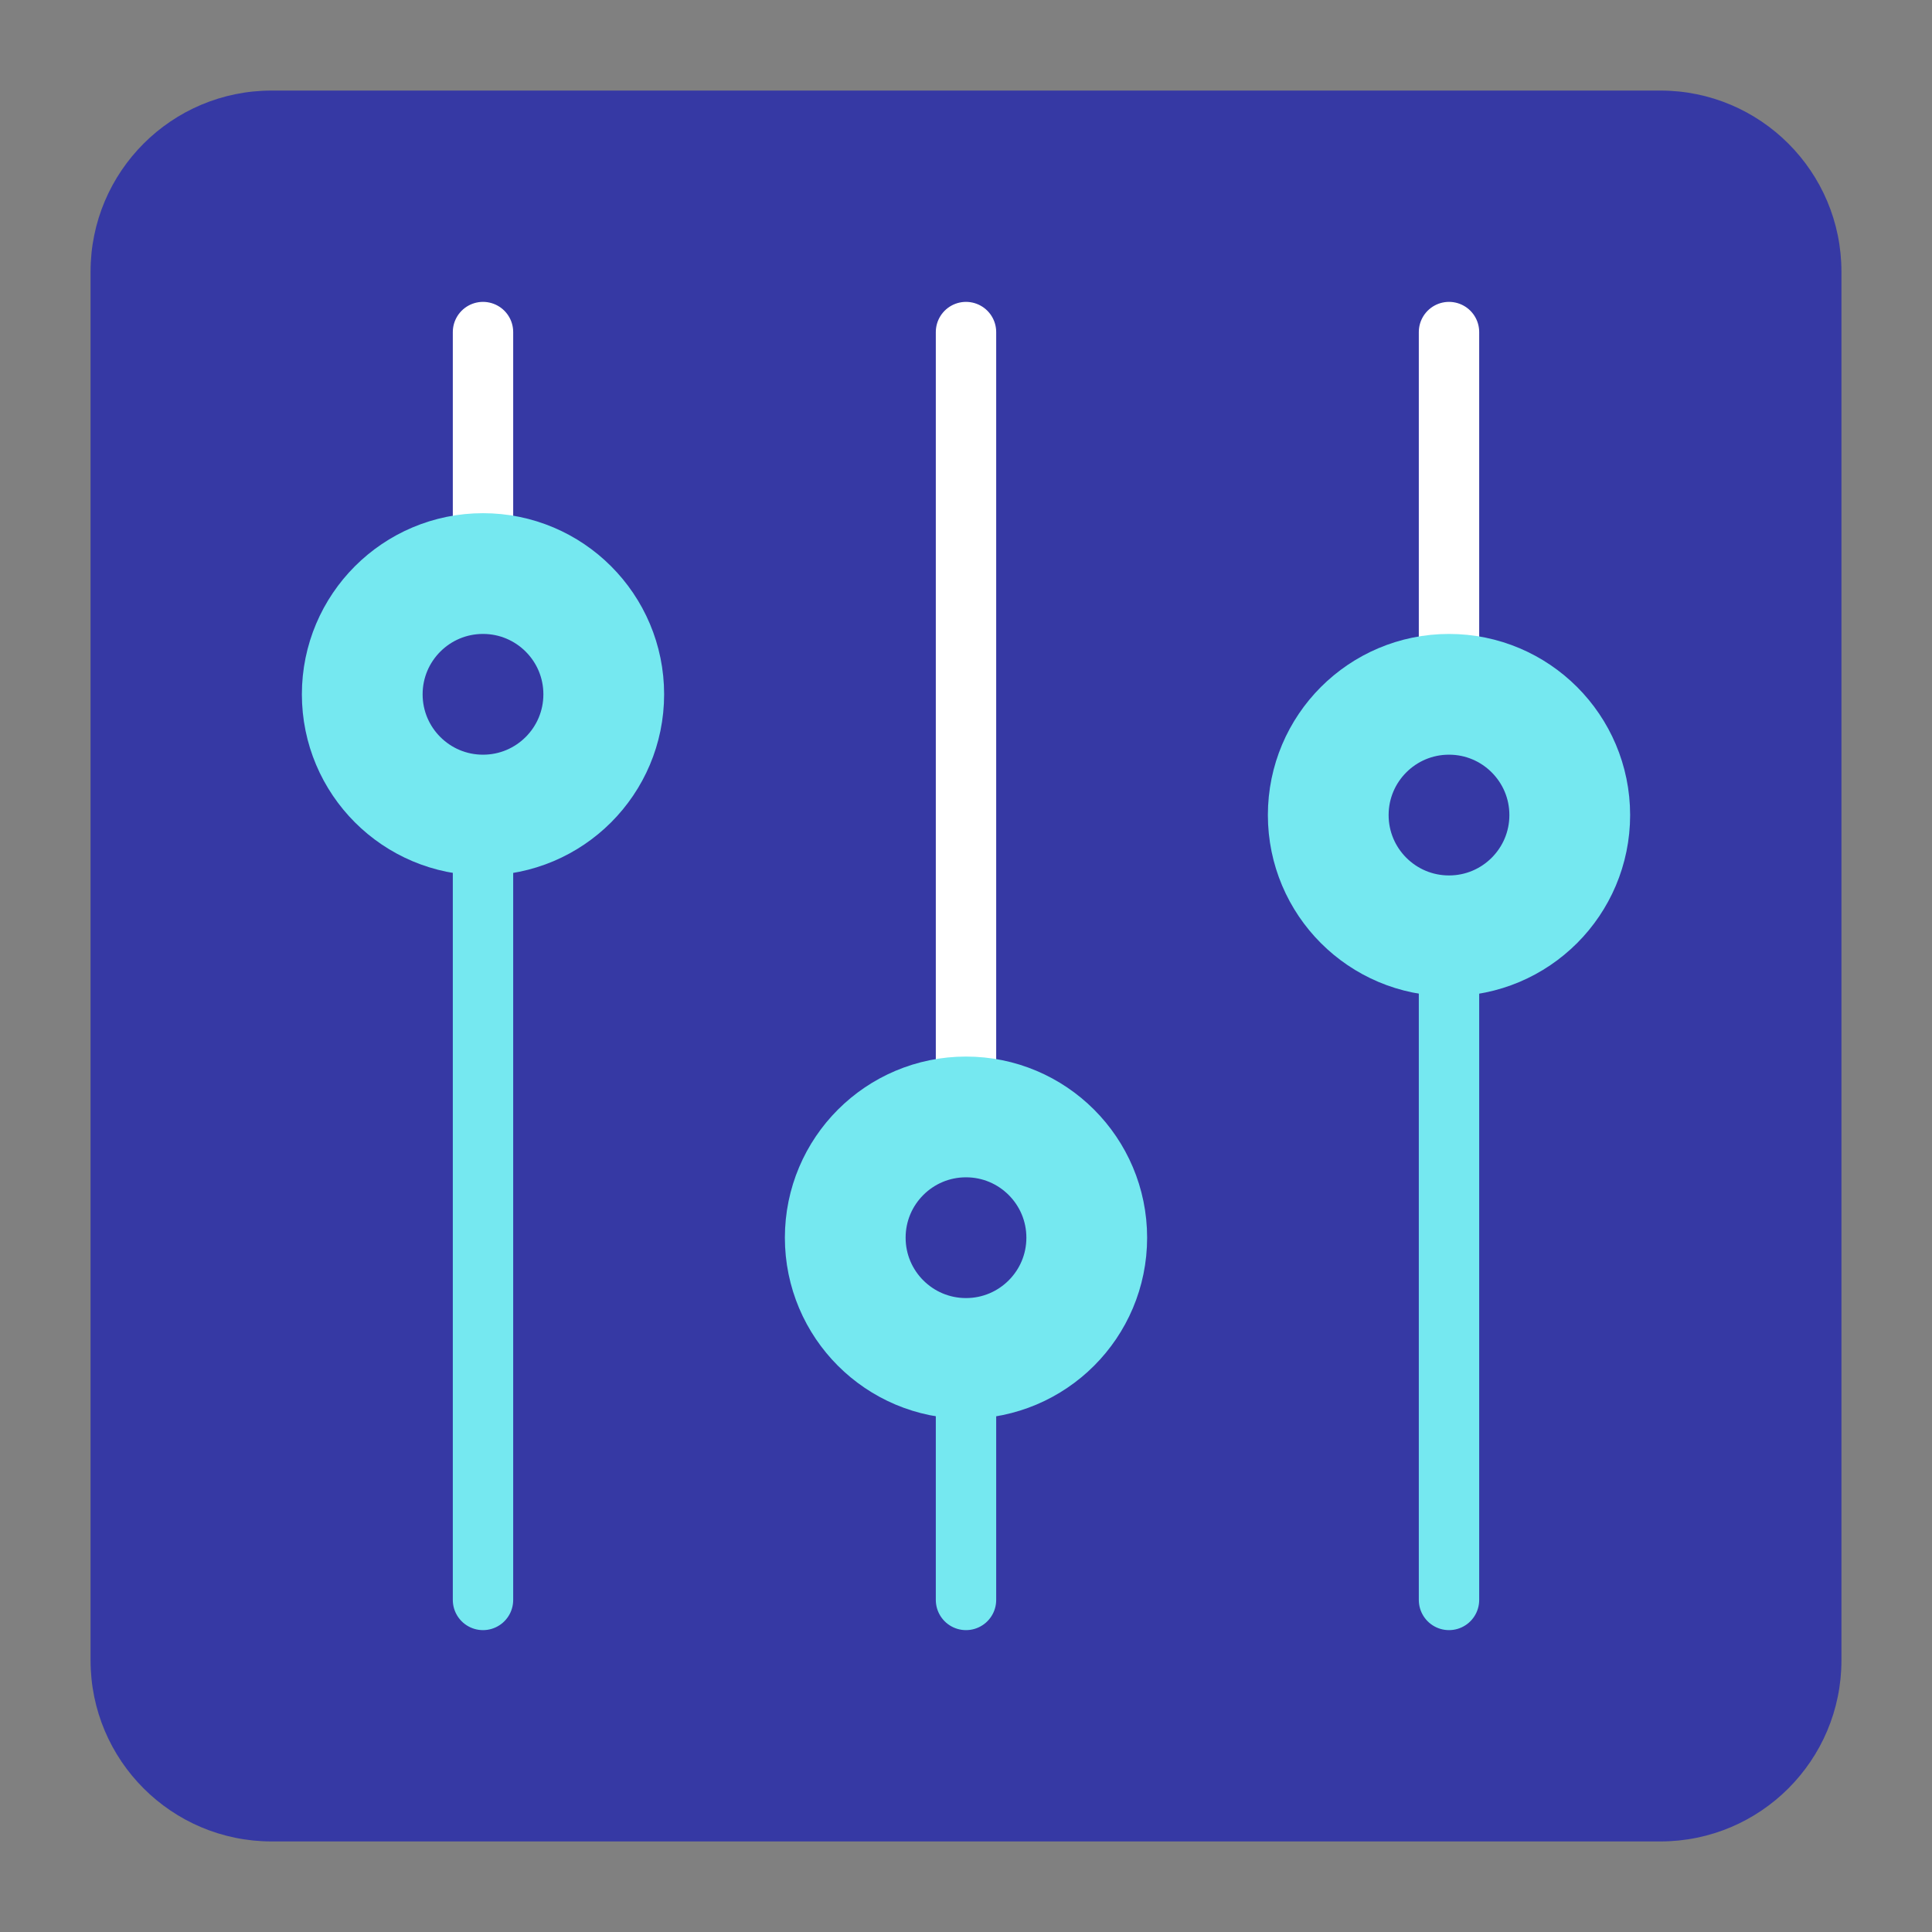 <svg width="64" height="64" viewBox="0 0 64 64" fill="none" xmlns="http://www.w3.org/2000/svg">
<rect x="0" y="0" width="64" height="64" fill="#808080" stroke="none"/>
<path d="M3 9C3 5.686 5.686 3 9 3H55C58.314 3 61 5.686 61 9V55C61 58.314 58.314 61 55 61H9C5.686 61 3 58.314 3 55V9Z" fill="#3639A4"/>
<path d="M16 11V18" stroke="white" stroke-width="2" stroke-linecap="round"/>
<path d="M16 28V53" stroke="#75E8F0" stroke-width="2" stroke-linecap="round"/>
<circle cx="16" cy="23" r="4" stroke="#75E8F0" stroke-width="4"/>
<path d="M32 11V36" stroke="white" stroke-width="2" stroke-linecap="round"/>
<path d="M32 46V53" stroke="#75E8F0" stroke-width="2" stroke-linecap="round"/>
<circle cx="32" cy="41" r="4" stroke="#75E8F0" stroke-width="4"/>
<path d="M48 11V22" stroke="white" stroke-width="2" stroke-linecap="round"/>
<path d="M48 32V53" stroke="#75E8F0" stroke-width="2" stroke-linecap="round"/>
<circle cx="48" cy="27" r="4" stroke="#75E8F0" stroke-width="4"/>
</svg>
